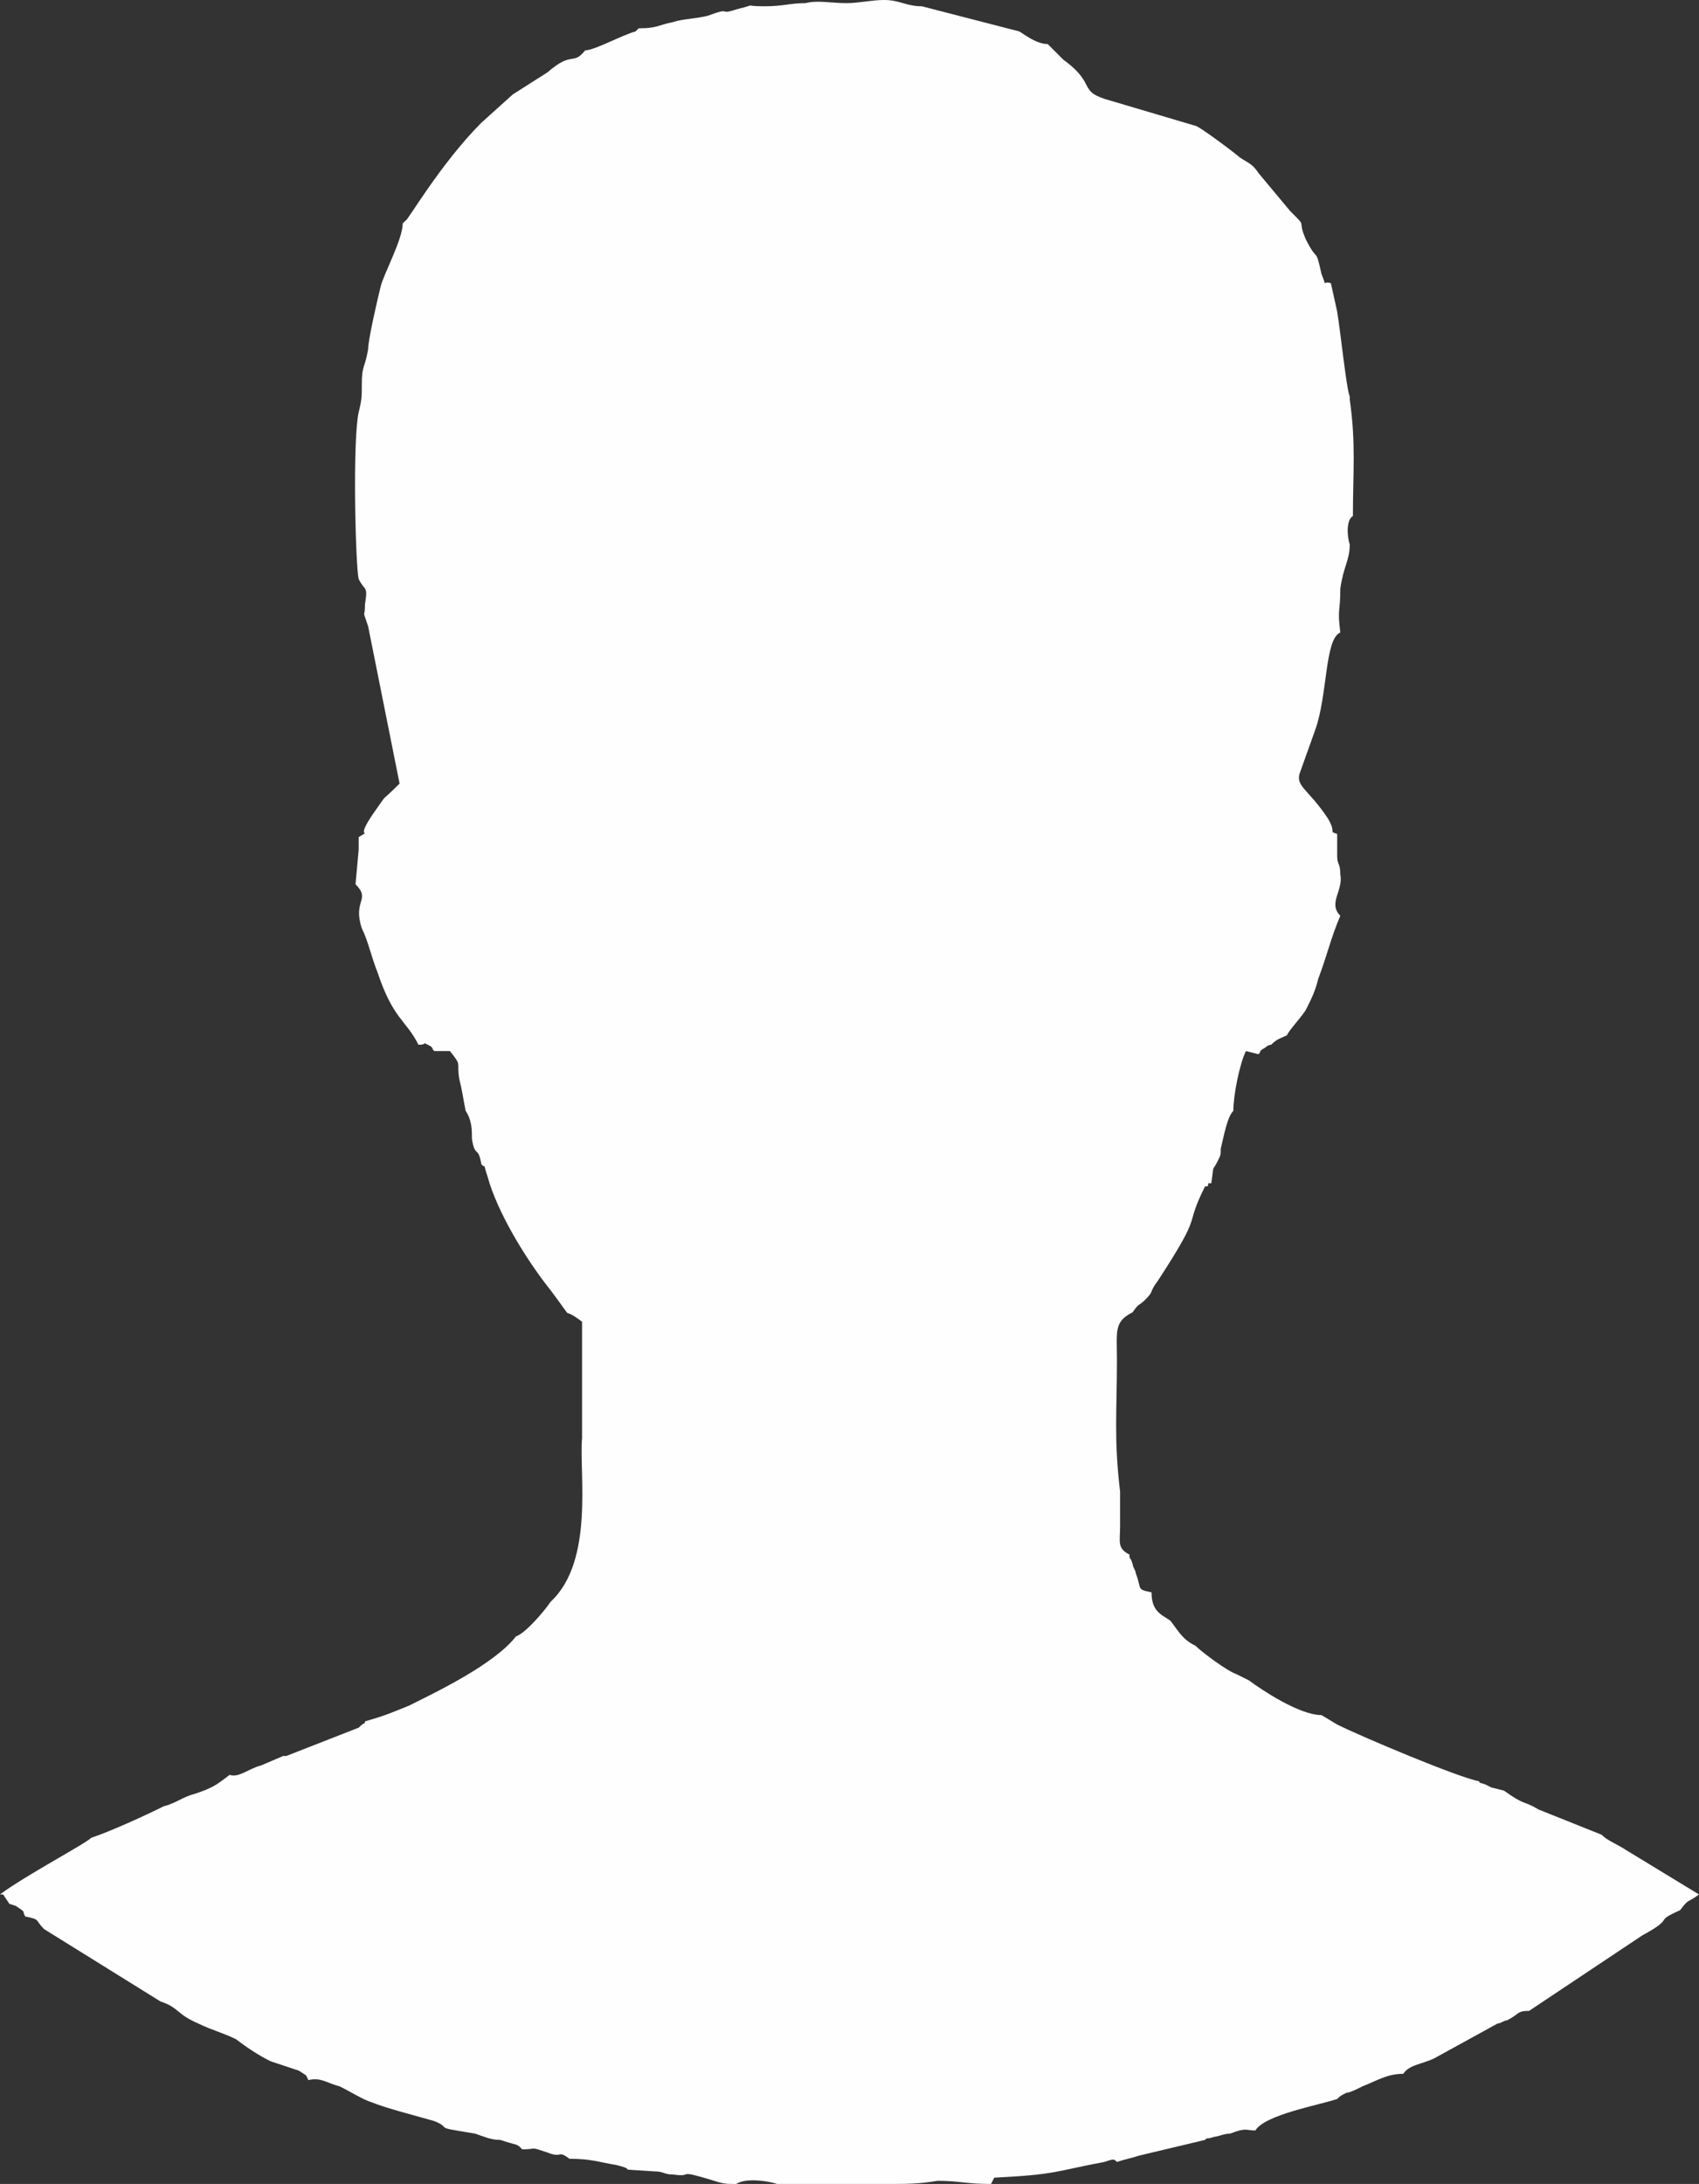 <?xml version="1.0" encoding="UTF-8"?>
<!DOCTYPE svg PUBLIC "-//W3C//DTD SVG 1.1//EN" "http://www.w3.org/Graphics/SVG/1.1/DTD/svg11.dtd">
<!-- Creator: CorelDRAW X7 -->
<svg xmlns="http://www.w3.org/2000/svg" xml:space="preserve" width="0.54in" height="0.694in" version="1.1" style="shape-rendering:geometricPrecision; text-rendering:geometricPrecision; image-rendering:optimizeQuality; fill-rule:evenodd; clip-rule:evenodd"
viewBox="0 0 540 694"
 xmlns:xlink="http://www.w3.org/1999/xlink"
 data-name="&lt;Layer&gt;">
 <rect x="0" y="0" width="540" height="694" fill="#333333" stroke="none"/>
 <defs>
  <style type="text/css">
   <![CDATA[
    .fil0 {fill:#FEFEFE}
   ]]>
  </style>
 </defs>
 <g id="Layer_x0020_1">
  <path class="fil0" d="M0 602c0,0 0,0 1,0l2 3c3,1 1,0 4,2 1,1 0,0 1,2 5,1 3,1 6,4 0,0 0,0 0,0l37 23c6,2 5,4 12,7 4,2 8,3 12,5 4,3 7,5 11,7l9 3c3,2 2,1 3,3 4,-1 6,1 10,2 4,2 7,4 10,5 5,2 13,4 20,6 5,2 1,2 7,3l6 1c3,1 5,2 8,2 6,2 5,1 7,3 5,0 2,-1 8,1 5,2 3,-1 7,2 7,0 9,1 15,2 8,2 -3,1 12,2 3,0 3,1 6,1 7,1 0,-2 13,2 3,1 4,1 7,1 3,-2 10,-1 13,0 12,0 23,0 35,0 6,0 10,0 16,-1 7,0 9,1 17,1l1 -2c20,-1 19,-2 35,-5 3,-1 3,-1 4,0 3,-1 4,-1 7,-2l21 -5c1,-1 0,0 3,-1 1,0 3,-1 5,-1 5,-2 5,-1 8,-1 3,-5 20,-8 26,-10 1,-1 1,-1 3,-2 1,0 3,-1 5,-2 5,-2 8,-4 13,-4 2,-3 6,-3 10,-5l20 -11c1,0 2,-1 3,-1 4,-2 3,-3 7,-3l36 -24c11,-6 3,-4 12,-8l0 0c3,-4 2,-2 6,-5l0 0 -23 -14c-3,-2 -6,-3 -8,-5l-20 -8c-5,-3 -4,-1 -11,-6l-4 -1c0,0 -2,-1 -2,-1 -3,-1 -1,0 -2,-1 -6,-1 -37,-14 -45,-18l-5 -3c-7,0 -19,-8 -23,-11l-4 -2c-3,-1 -11,-7 -13,-9 -4,-2 -5,-4 -8,-8 -3,-2 -6,-3 -6,-9 -5,-1 -3,-1 -5,-6 0,-1 -1,-2 -1,-3 -1,-3 -1,-1 -1,-3 -4,-2 -3,-4 -3,-9 0,-4 0,-7 0,-11 -2,-17 -1,-25 -1,-42 0,-9 -1,-12 5,-15 2,-3 2,-2 4,-4 3,-3 1,-2 4,-6 15,-23 8,-16 15,-30 1,0 1,0 1,-1 0,0 0,0 1,0 1,-7 0,-3 2,-7 1,-2 1,-2 1,-4 1,-4 2,-10 4,-12 0,-5 2,-15 4,-19l4 1c1,-1 0,-1 2,-2 0,0 1,-1 2,-1 2,-2 3,-2 5,-3 1,-2 4,-5 6,-8 2,-4 3,-6 4,-10 3,-8 4,-13 7,-20 -4,-4 1,-8 0,-13 0,-4 -1,-3 -1,-6 0,-3 0,-2 0,-7 -3,-1 0,0 -3,-5 -6,-9 -10,-10 -9,-14l5 -14c4,-11 3,-29 8,-31 -1,-8 0,-6 0,-14 1,-7 3,-9 3,-14 -1,-3 -1,-8 1,-9 0,-14 1,-23 -1,-37l0 -1c-1,-2 -3,-21 -4,-27l-2 -9c-3,-1 -1,2 -3,-3 -2,-9 -1,-3 -5,-11 -3,-7 1,-3 -5,-9l-10 -12c-2,-3 -3,-3 -6,-5 -1,-1 -13,-10 -14,-10l-27 -8c-11,-3 -4,-5 -15,-13 -1,-1 -1,-1 -2,-2l-3 -3c-3,0 -6,-2 -9,-4l-31 -8c-5,0 -7,-2 -12,-2 -4,0 -8,1 -12,1 -5,0 -9,-1 -13,0 -5,0 -7,1 -13,1 -8,0 -1,-1 -9,1 -6,2 -1,-1 -9,2 -4,1 -8,1 -11,2 -5,1 -5,2 -11,2 0,0 0,0 0,0l-1 1c-4,1 -13,6 -16,6 -4,5 -4,0 -12,7l-11 7 -10 9c-13,13 -24,32 -24,31 0,0 -1,1 -1,1 0,5 -6,16 -7,20 -1,4 -4,17 -4,20 -1,6 -2,5 -2,11 0,4 0,5 -1,9 -2,9 -1,49 0,53 2,4 3,2 2,8 0,5 -1,1 1,7l10 50c-7,7 -3,2 -8,9 -7,10 0,5 -5,8l0 4 -1 11c5,5 -1,5 2,14 2,4 3,9 5,14 5,15 9,15 13,23 3,0 1,-1 3,0 2,1 1,1 2,2l5 0c4,5 2,3 3,9 1,4 1,5 2,10 2,3 2,6 2,9 1,6 2,2 3,8 2,2 0,-2 2,4 3,11 12,26 20,36 9,12 2,4 10,10l0 37c-1,11 4,39 -10,52 -2,3 -8,10 -11,11 -7,9 -26,18 -34,22 -5,2 -7,3 -14,5 0,1 0,0 -2,2l-23 9c0,0 -1,0 -1,0l-7 3c-4,1 -7,4 -10,3 -4,3 -5,4 -11,6 -4,1 -6,3 -10,4 -6,3 -17,8 -23,10 -2,2 -21,12 -29,18z"/>
 </g>
</svg>
